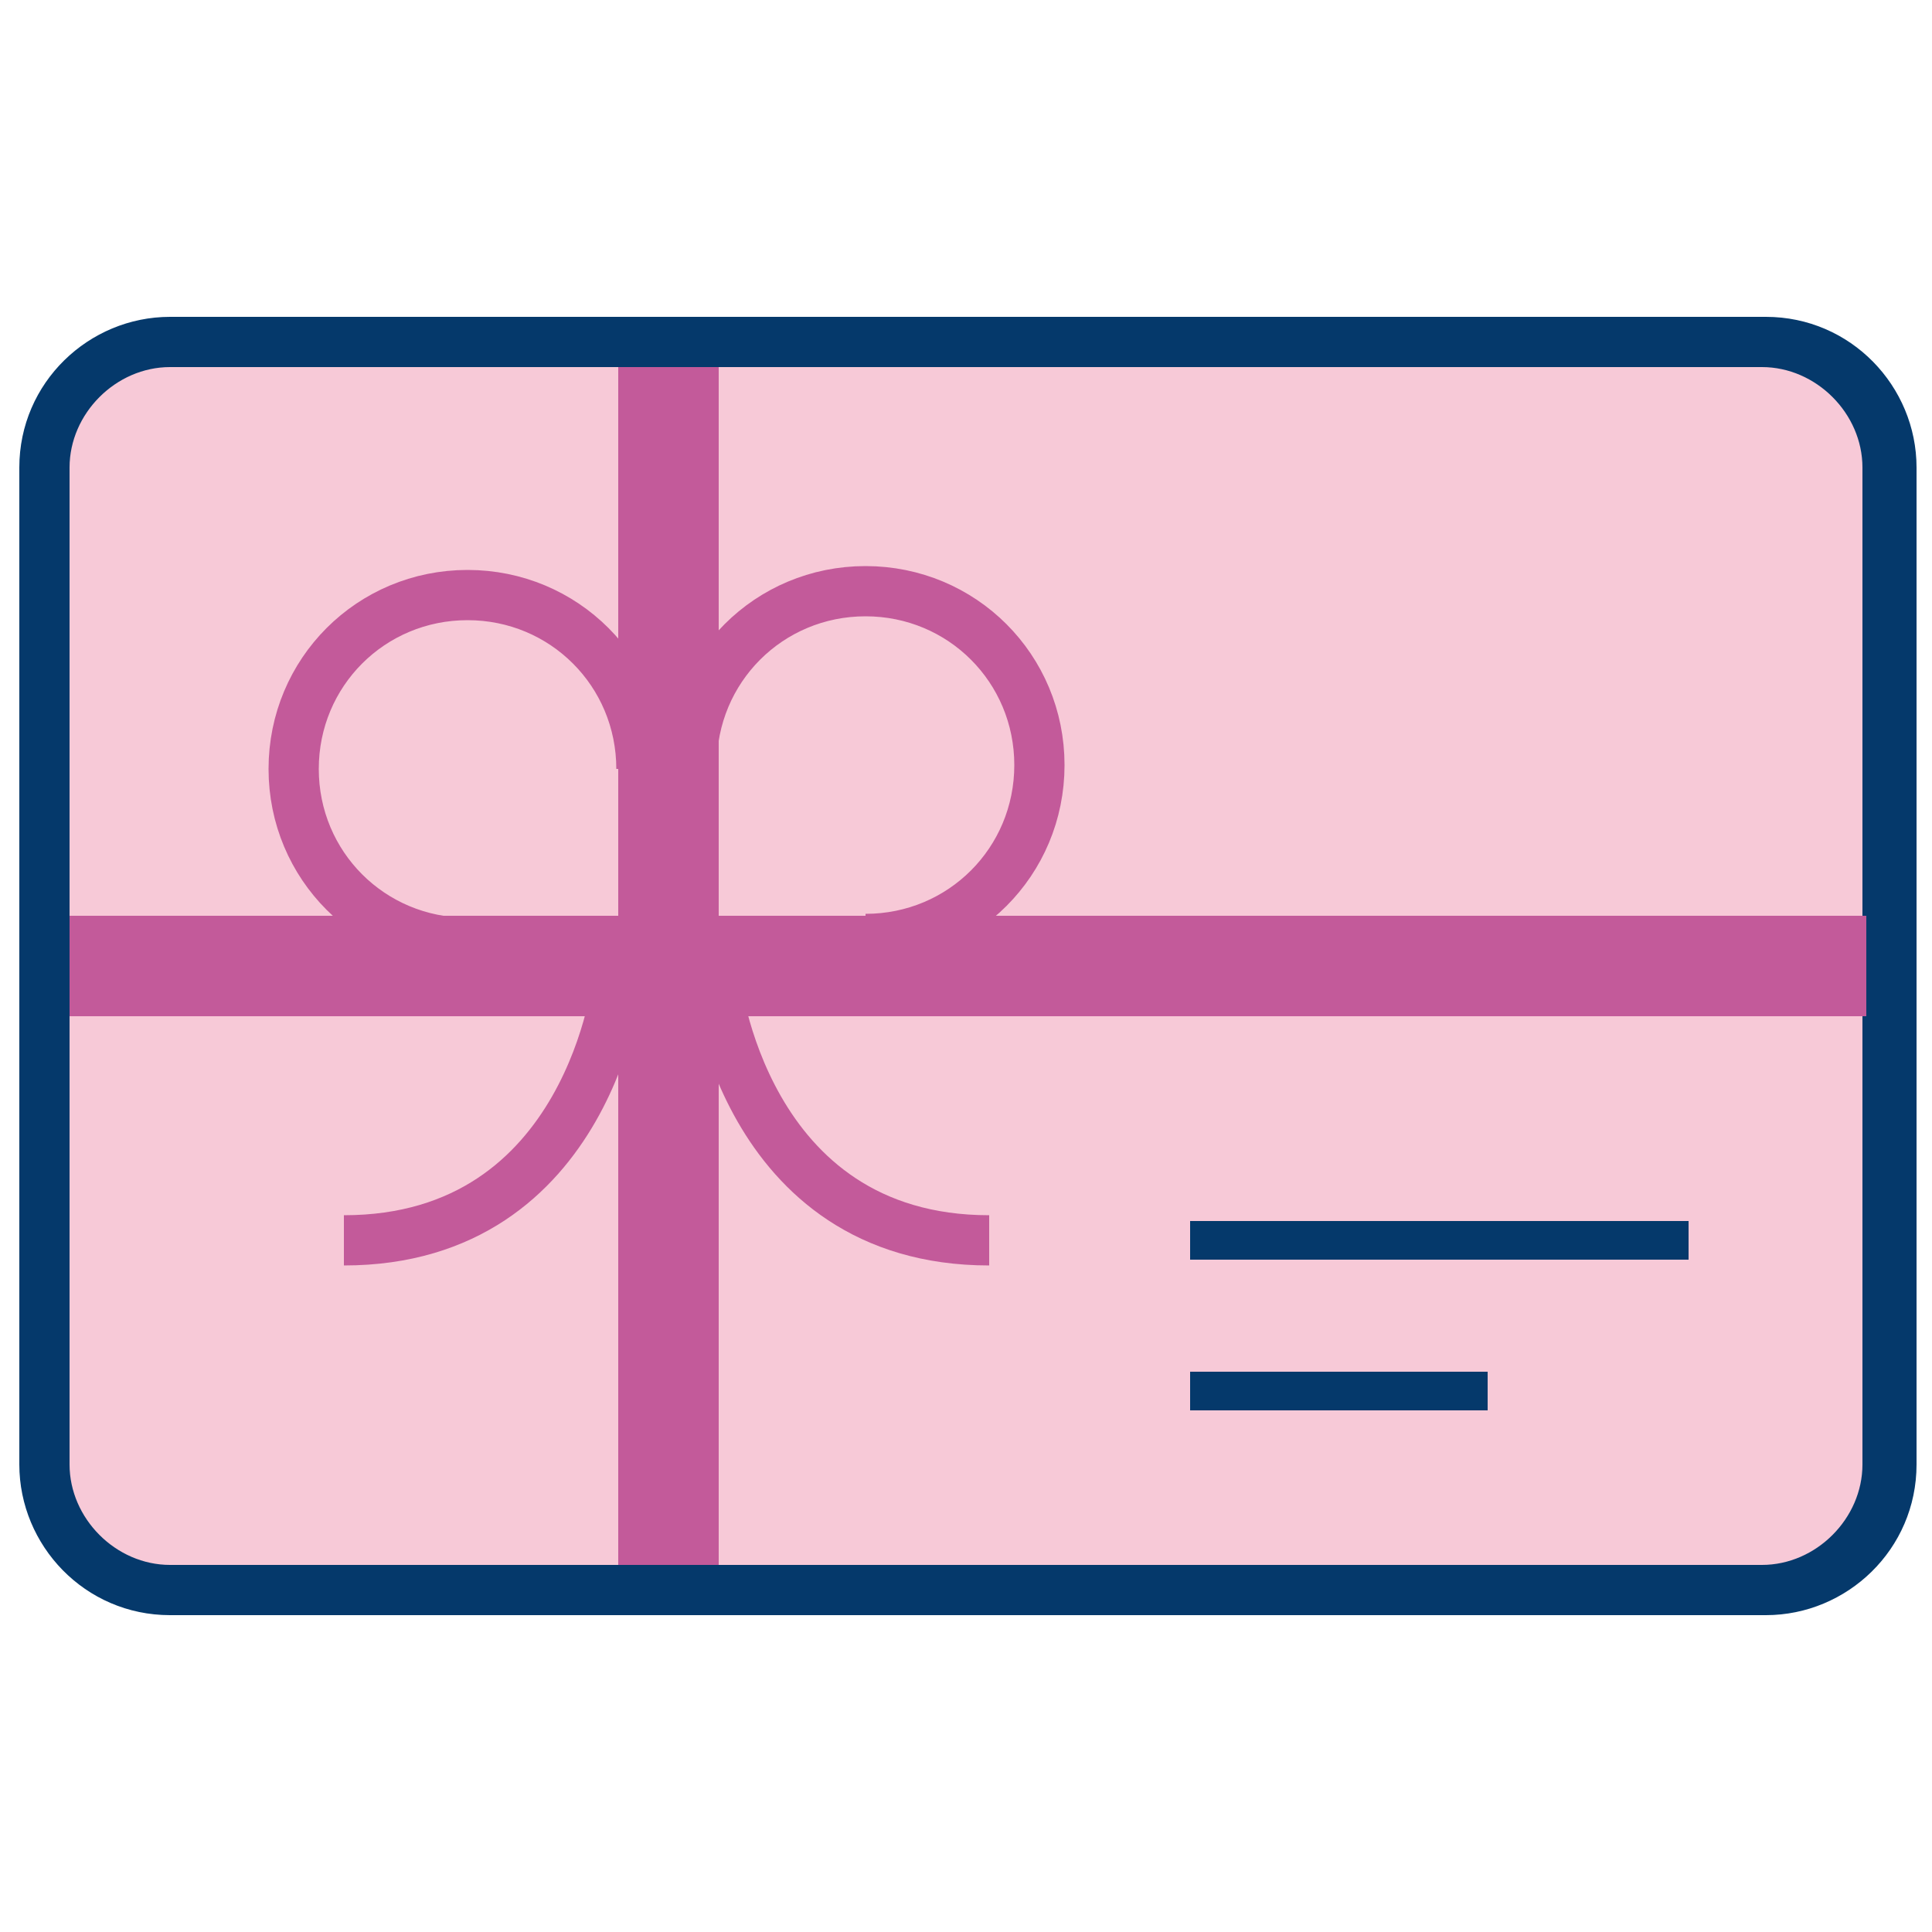 <?xml version="1.0" encoding="UTF-8"?>
<svg xmlns="http://www.w3.org/2000/svg" version="1.1" viewBox="0 0 50 50">
  <defs>
    <style>
      .cls-1 {
        fill: #f7c9d7;
      }

      .cls-2 {
        stroke: #c35a9a;
        stroke-width: 1.3px;
      }

      .cls-2, .cls-3 {
        fill: none;
        stroke-miterlimit: 10;
      }

      .cls-4 {
        fill: #c35a9a;
      }

      .cls-5 {
        fill: #05396b;
      }

      .cls-3 {
        stroke: #05396b;
        stroke-width: 1px;
      }
    </style>
  </defs>
  <!-- Generator: Adobe Illustrator 28.7.1, SVG Export Plug-In . SVG Version: 1.2.0 Build 142)  -->
  <g>
    <g id="Layer_1">
      <g>
        <path class="cls-1" d="M4.4,41.1c-1.8,0-3.2-1.4-3.2-3.2V12.1c0-1.8,1.4-3.2,3.2-3.2h41.3c1.8,0,3.2,1.4,3.2,3.2v25.8c0,1.8-1.4,3.2-3.2,3.2H4.4Z"/>
        <path class="cls-5" d="M45.6,9.5c1.4,0,2.6,1.2,2.6,2.6v25.8c0,1.4-1.2,2.6-2.6,2.6H4.4c-1.4,0-2.6-1.2-2.6-2.6V12.1c0-1.4,1.2-2.6,2.6-2.6h41.3M45.6,8.2H4.4c-2.1,0-3.9,1.7-3.9,3.9v25.8c0,2.1,1.7,3.9,3.9,3.9h41.3c2.1,0,3.9-1.7,3.9-3.9V12.1c0-2.1-1.7-3.9-3.9-3.9h0Z"/>
        <path class="cls-4" d="M18.6,23.7v-14.2h-2.6v14.2H1.8v2.6h14.2v14.2h2.6v-14.2h29.7v-2.6h-29.7Z"/>
        <path class="cls-3" d="M30.8,32.1h12.9M30.8,36h7.7"/>
        <path class="cls-2" d="M12.1,24.4c-2.5,0-4.5-2-4.5-4.5s2-4.5,4.5-4.5,4.5,2,4.5,4.5M17.9,19.8c0-2.5,2-4.5,4.5-4.5s4.5,2,4.5,4.5-2,4.5-4.5,4.5"/>
        <path class="cls-2" d="M25.6,32.1c-6.4,0-7.1-6.8-7.1-6.8M8.9,32.1c6.4,0,7.1-6.8,7.1-6.8"/>
      </g>
    </g>
  </g>
</svg>